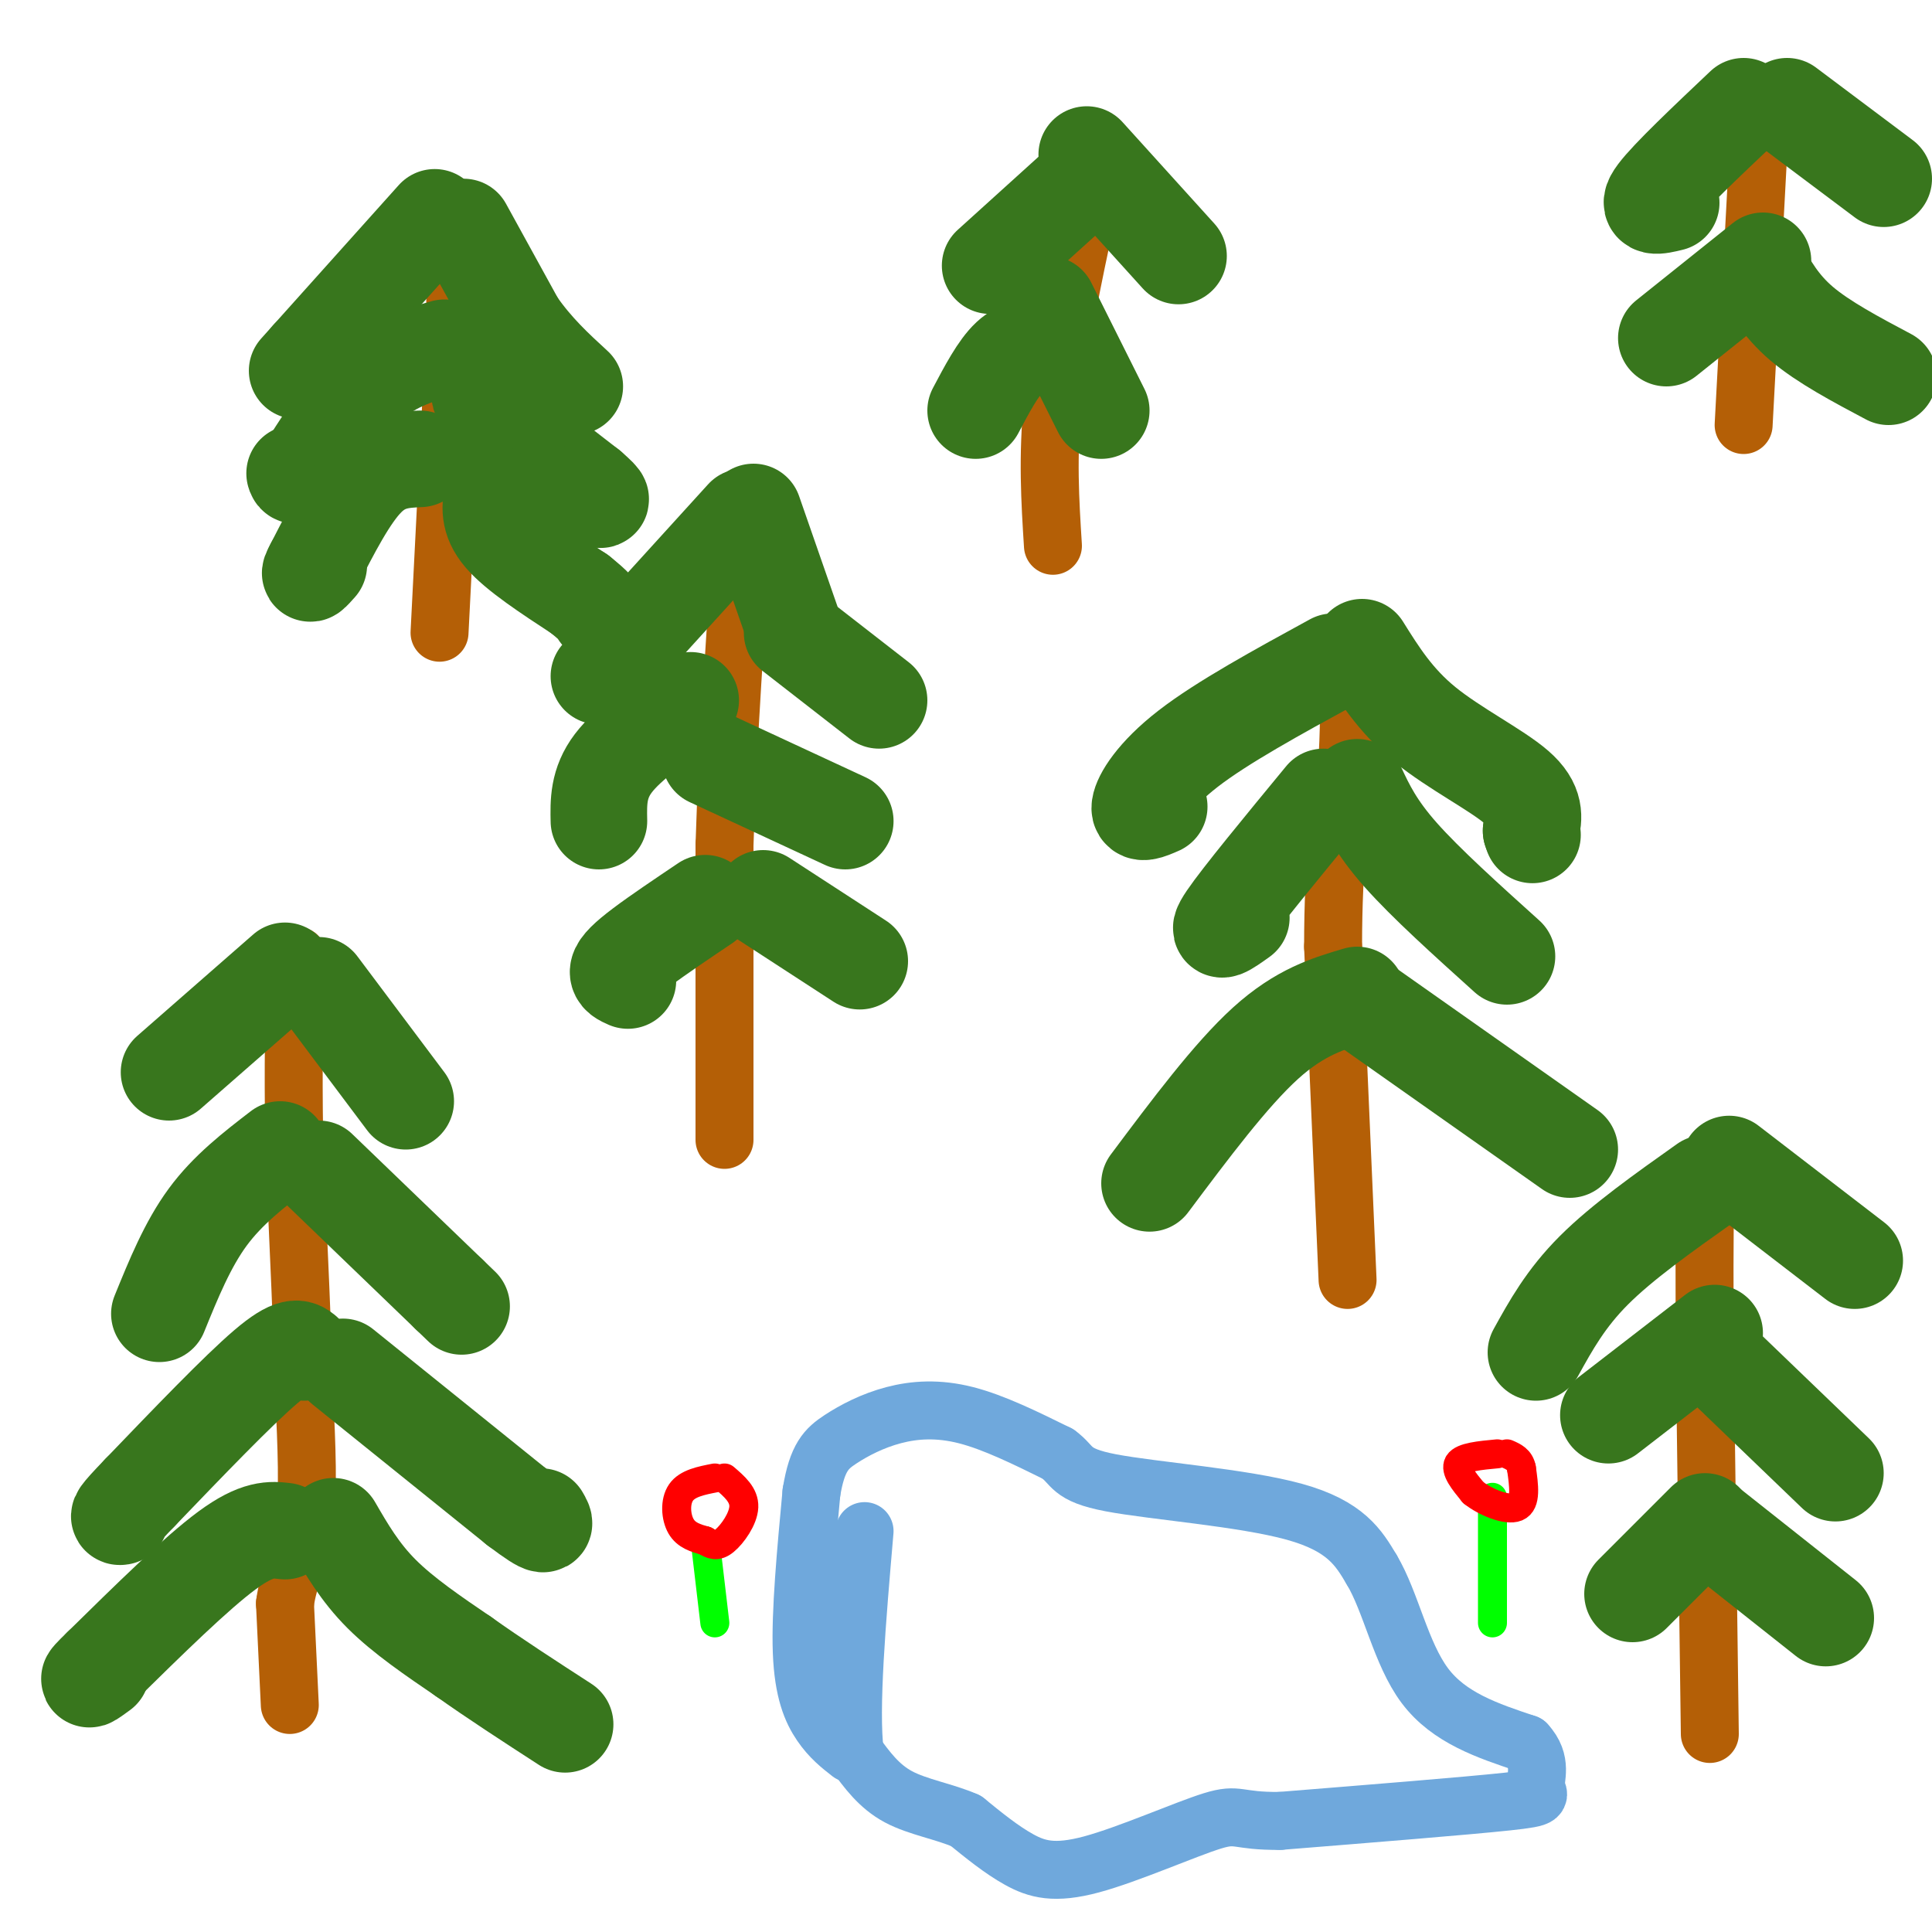 <svg viewBox='0 0 400 400' version='1.1' xmlns='http://www.w3.org/2000/svg' xmlns:xlink='http://www.w3.org/1999/xlink'><g fill='none' stroke='rgb(180,95,6)' stroke-width='12' stroke-linecap='round' stroke-linejoin='round'><path d='M60,353c0.000,0.000 -1.000,-21.000 -1,-21'/><path d='M59,332c0.733,-5.622 3.067,-9.178 4,-16c0.933,-6.822 0.467,-16.911 0,-27'/><path d='M63,289c-0.333,-12.667 -1.167,-30.833 -2,-49'/><path d='M61,240c-0.333,-14.333 -0.167,-25.667 0,-37'/><path d='M61,203c0.167,-6.833 0.583,-5.417 1,-4'/><path d='M150,236c0.000,0.000 0.000,-61.000 0,-61'/><path d='M150,175c0.667,-21.667 2.333,-45.333 4,-69'/><path d='M279,265c0.000,0.000 -3.000,-69.000 -3,-69'/><path d='M276,196c0.000,-18.000 1.500,-28.500 3,-39'/><path d='M279,157c0.500,-9.500 0.250,-13.750 0,-18'/><path d='M354,359c0.000,0.000 -1.000,-76.000 -1,-76'/><path d='M353,283c-0.167,-18.333 -0.083,-26.167 0,-34'/><path d='M353,249c0.000,-5.667 0.000,-2.833 0,0'/><path d='M361,88c0.000,0.000 3.000,-56.000 3,-56'/><path d='M364,32c0.500,-9.833 0.250,-6.417 0,-3'/><path d='M218,113c-0.583,-9.250 -1.167,-18.500 0,-30c1.167,-11.500 4.083,-25.250 7,-39'/><path d='M225,44c1.167,-8.333 0.583,-9.667 0,-11'/><path d='M91,131c0.000,0.000 3.000,-59.000 3,-59'/><path d='M94,72c0.500,-13.667 0.250,-18.333 0,-23'/></g>
<g fill='none' stroke='rgb(56,118,29)' stroke-width='20' stroke-linecap='round' stroke-linejoin='round'><path d='M90,45c0.000,0.000 -26.000,29.000 -26,29'/><path d='M64,74c-4.333,4.833 -2.167,2.417 0,0'/><path d='M96,47c0.000,0.000 11.000,20.000 11,20'/><path d='M107,67c3.833,5.500 7.917,9.250 12,13'/><path d='M92,72c-5.167,1.500 -10.333,3.000 -15,7c-4.667,4.000 -8.833,10.500 -13,17'/><path d='M64,96c-2.667,3.167 -2.833,2.583 -3,2'/><path d='M102,81c-2.167,-0.167 -4.333,-0.333 -1,3c3.333,3.333 12.167,10.167 21,17'/><path d='M122,101c3.667,3.167 2.333,2.583 1,2'/><path d='M87,95c-3.667,0.167 -7.333,0.333 -11,4c-3.667,3.667 -7.333,10.833 -11,18'/><path d='M65,117c-1.667,3.000 -0.333,1.500 1,0'/><path d='M102,102c-0.500,2.750 -1.000,5.500 2,9c3.000,3.500 9.500,7.750 16,12'/><path d='M120,123c3.333,2.667 3.667,3.333 4,4'/><path d='M59,201c0.000,0.000 -24.000,21.000 -24,21'/><path d='M66,204c0.000,0.000 18.000,24.000 18,24'/><path d='M58,238c-5.417,4.167 -10.833,8.333 -15,14c-4.167,5.667 -7.083,12.833 -10,20'/><path d='M66,242c0.000,0.000 27.000,26.000 27,26'/><path d='M93,268c4.500,4.333 2.250,2.167 0,0'/><path d='M63,280c-1.167,-0.917 -2.333,-1.833 -8,3c-5.667,4.833 -15.833,15.417 -26,26'/><path d='M29,309c-5.000,5.167 -4.500,5.083 -4,5'/><path d='M71,283c0.000,0.000 36.000,29.000 36,29'/><path d='M107,312c6.833,5.167 5.917,3.583 5,2'/><path d='M59,317c-2.833,-0.333 -5.667,-0.667 -12,4c-6.333,4.667 -16.167,14.333 -26,24'/><path d='M21,345c-4.333,4.167 -2.167,2.583 0,1'/><path d='M69,316c2.750,4.750 5.500,9.500 10,14c4.500,4.500 10.750,8.750 17,13'/><path d='M96,343c6.333,4.500 13.667,9.250 21,14'/><path d='M154,107c0.000,0.000 -30.000,33.000 -30,33'/><path d='M156,106c0.000,0.000 8.000,23.000 8,23'/><path d='M164,131c0.000,0.000 18.000,14.000 18,14'/><path d='M143,145c-6.417,4.417 -12.833,8.833 -16,13c-3.167,4.167 -3.083,8.083 -3,12'/><path d='M147,157c0.000,0.000 28.000,13.000 28,13'/><path d='M146,187c-4.889,3.289 -9.778,6.578 -13,9c-3.222,2.422 -4.778,3.978 -5,5c-0.222,1.022 0.889,1.511 2,2'/><path d='M158,186c0.000,0.000 20.000,13.000 20,13'/><path d='M225,32c0.000,0.000 19.000,21.000 19,21'/><path d='M226,36c0.000,0.000 -21.000,19.000 -21,19'/><path d='M217,63c0.000,0.000 11.000,22.000 11,22'/><path d='M216,72c-2.333,-0.083 -4.667,-0.167 -7,2c-2.333,2.167 -4.667,6.583 -7,11'/><path d='M361,22c-7.750,7.333 -15.500,14.667 -18,18c-2.500,3.333 0.250,2.667 3,2'/><path d='M370,22c0.000,0.000 20.000,15.000 20,15'/><path d='M365,54c0.000,0.000 -20.000,16.000 -20,16'/><path d='M364,55c2.250,4.083 4.500,8.167 9,12c4.500,3.833 11.250,7.417 18,11'/><path d='M276,137c-11.467,6.267 -22.933,12.533 -30,18c-7.067,5.467 -9.733,10.133 -10,12c-0.267,1.867 1.867,0.933 4,0'/><path d='M282,134c3.444,5.511 6.889,11.022 13,16c6.111,4.978 14.889,9.422 19,13c4.111,3.578 3.556,6.289 3,9'/><path d='M317,172c0.500,1.500 0.250,0.750 0,0'/><path d='M274,165c-8.583,10.417 -17.167,20.833 -20,25c-2.833,4.167 0.083,2.083 3,0'/><path d='M281,163c1.917,4.083 3.833,8.167 9,14c5.167,5.833 13.583,13.417 22,21'/><path d='M281,206c-5.917,1.750 -11.833,3.500 -19,10c-7.167,6.500 -15.583,17.750 -24,29'/><path d='M281,207c0.000,0.000 44.000,31.000 44,31'/><path d='M353,245c-8.583,6.083 -17.167,12.167 -23,18c-5.833,5.833 -8.917,11.417 -12,17'/><path d='M358,241c0.000,0.000 26.000,20.000 26,20'/><path d='M355,276c0.000,0.000 -22.000,17.000 -22,17'/><path d='M354,280c0.000,0.000 26.000,25.000 26,25'/><path d='M353,315c0.000,0.000 -15.000,15.000 -15,15'/><path d='M354,316c0.000,0.000 24.000,19.000 24,19'/></g>
<g fill='none' stroke='rgb(111,168,220)' stroke-width='12' stroke-linecap='round' stroke-linejoin='round'><path d='M176,363c-2.044,-1.600 -4.089,-3.200 -6,-6c-1.911,-2.800 -3.689,-6.800 -4,-15c-0.311,-8.200 0.844,-20.600 2,-33'/><path d='M168,309c1.180,-7.319 3.131,-9.116 6,-11c2.869,-1.884 6.657,-3.853 11,-5c4.343,-1.147 9.241,-1.470 15,0c5.759,1.470 12.380,4.735 19,8'/><path d='M219,301c3.357,2.381 2.250,4.333 11,6c8.750,1.667 27.357,3.048 38,6c10.643,2.952 13.321,7.476 16,12'/><path d='M284,325c4.000,6.667 6.000,17.333 11,24c5.000,6.667 13.000,9.333 21,12'/><path d='M316,361c3.500,3.762 1.750,7.167 2,9c0.250,1.833 2.500,2.095 -6,3c-8.500,0.905 -27.750,2.452 -47,4'/><path d='M265,377c-9.131,0.083 -8.458,-1.710 -14,0c-5.542,1.710 -17.300,6.922 -25,9c-7.700,2.078 -11.343,1.022 -15,-1c-3.657,-2.022 -7.329,-5.011 -11,-8'/><path d='M200,377c-4.422,-1.956 -9.978,-2.844 -14,-5c-4.022,-2.156 -6.511,-5.578 -9,-9'/><path d='M177,363c-1.167,-9.167 0.417,-27.583 2,-46'/></g>
<g fill='none' stroke='rgb(0,255,0)' stroke-width='6' stroke-linecap='round' stroke-linejoin='round'><path d='M148,336c0.000,0.000 -2.000,-17.000 -2,-17'/><path d='M309,336c0.000,0.000 0.000,-26.000 0,-26'/></g>
<g fill='none' stroke='rgb(255,0,0)' stroke-width='6' stroke-linecap='round' stroke-linejoin='round'><path d='M148,306c-2.844,0.556 -5.689,1.111 -7,3c-1.311,1.889 -1.089,5.111 0,7c1.089,1.889 3.044,2.444 5,3'/><path d='M146,319c1.393,0.810 2.375,1.333 4,0c1.625,-1.333 3.893,-4.524 4,-7c0.107,-2.476 -1.946,-4.238 -4,-6'/><path d='M310,301c-3.583,0.333 -7.167,0.667 -8,2c-0.833,1.333 1.083,3.667 3,6'/><path d='M305,309c2.422,1.956 6.978,3.844 9,3c2.022,-0.844 1.511,-4.422 1,-8'/><path d='M315,304c-0.333,-1.833 -1.667,-2.417 -3,-3'/></g>
</svg>